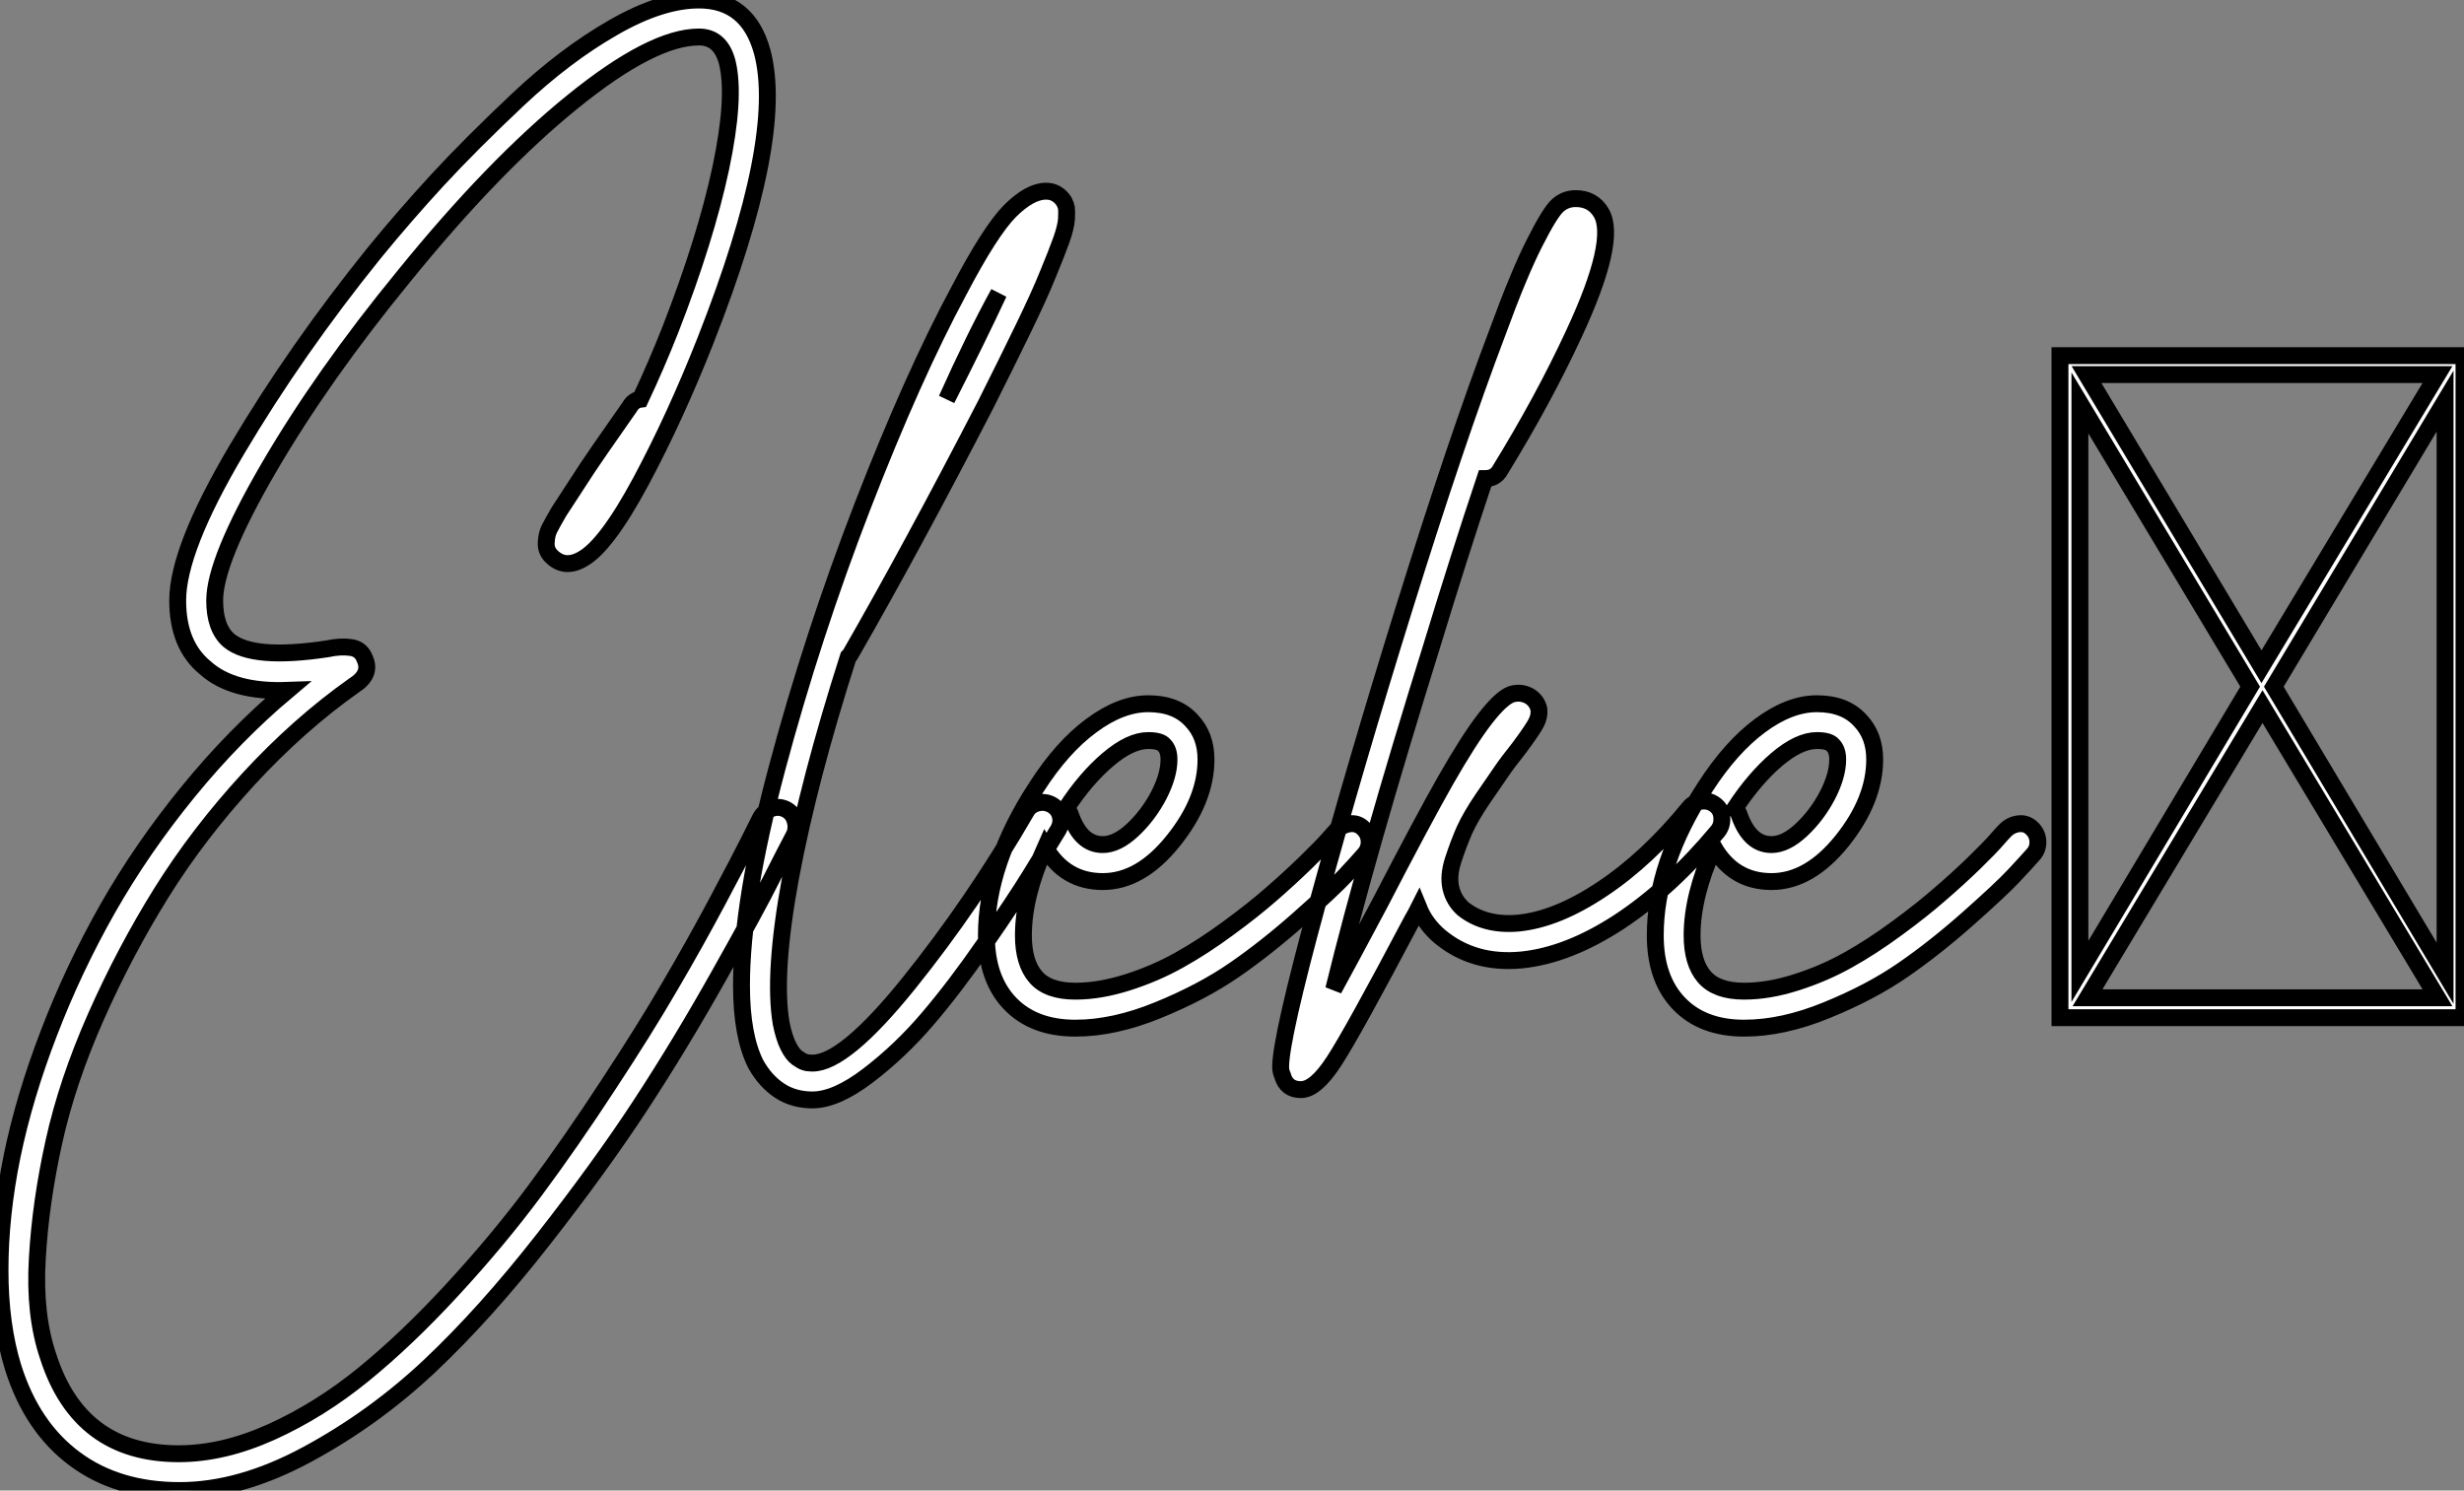 <?xml version="1.0" standalone="no"?>
<svg xmlns="http://www.w3.org/2000/svg" viewBox="2.004 -30.504 145.88 88.26"><rect x="2.004" y="-30.504" width="145.88" height="88.26" fill="#808080" stroke="none"/><path d="M47.96-12.38Q48.38-12.54 48.80-12.35Q49.22-12.15 49.36-11.70Q49.50-11.26 49.34-10.86L49.34-10.86Q48.78-9.80 47.96-8.18Q47.15-6.55 44.88-2.52Q42.62 1.51 40.24 5.15Q37.86 8.79 34.44 13.16Q31.02 17.53 27.72 20.64Q24.42 23.74 20.47 25.87Q16.52 28 12.94 28L12.94 28Q9.24 28 6.72 26.12Q4.20 24.25 3.08 20.72L3.08 20.72Q2.30 18.20 2.30 14.95Q2.30 11.70 3.02 8.18Q3.75 4.65 5.21 0.87Q6.66-2.91 8.68-6.47Q10.70-10.02 13.44-13.38Q16.18-16.74 19.32-19.38L19.32-19.38Q16.07-19.26 14.45-20.72L14.45-20.72Q12.82-22.06 12.82-24.70L12.82-24.70Q12.82-27.72 16.32-33.63Q19.82-39.54 24.47-45.30L24.47-45.30Q26.26-47.49 28.22-49.62Q30.18-51.74 32.98-54.38Q35.78-57.01 38.61-58.63Q41.44-60.26 43.68-60.26L43.68-60.26Q46.59-60.26 47.43-57.18L47.43-57.18Q48.78-52.08 44.07-40.10L44.07-40.10Q42.28-35.56 40.24-31.75Q38.19-27.94 36.79-27.16L36.79-27.16Q35.73-26.54 34.94-27.33L34.94-27.33Q34.61-27.66 34.64-28.14Q34.66-28.62 34.83-28.95Q35-29.29 35.39-29.96L35.39-29.96Q36.01-30.91 37.07-32.54L37.07-32.54Q37.24-32.82 39.59-36.18L39.59-36.18Q39.82-36.57 40.21-36.62L40.21-36.62Q41.16-38.64 42-40.77L42-40.77Q44.07-46.09 44.97-50.29Q45.86-54.49 45.36-56.56L45.36-56.56Q44.97-58.07 43.68-58.07L43.68-58.07Q40.94-58.07 36.23-54.26Q31.53-50.46 26.21-43.90L26.21-43.90Q21.39-38.02 18.20-32.54Q15.01-27.05 15.01-24.70L15.01-24.70Q15.01-23.07 15.85-22.34L15.85-22.34Q17.25-21.17 21.67-21.84L21.67-21.84Q22.46-22.01 23.07-21.92Q23.69-21.84 23.91-21.22L23.91-21.22Q24.30-20.33 23.24-19.66L23.24-19.66Q19.99-17.36 17.02-14.14Q14.06-10.92 11.87-7.42Q9.69-3.92 7.98-0.06Q6.27 3.81 5.49 7.36Q4.70 10.92 4.51 14.25Q4.31 17.58 5.15 20.05L5.15 20.05Q7 25.82 12.88 25.82L12.88 25.82Q15.51 25.82 18.37 24.53Q21.22 23.24 23.80 21.14Q26.38 19.04 29.06 16.13Q31.75 13.22 33.94 10.28Q36.12 7.34 38.30 4.00Q40.49 0.67 41.97-1.88Q43.46-4.42 44.80-6.94Q46.14-9.46 46.62-10.42Q47.10-11.37 47.32-11.82L47.32-11.82Q47.54-12.21 47.96-12.38ZM63.73-12.71Q64.18-12.82 64.57-12.60Q64.96-12.38 65.07-11.96Q65.18-11.54 64.96-11.14L64.96-11.14Q64.18-9.86 63.28-8.40Q62.38-6.94 60.62-4.40Q58.86-1.85 57.23 0.06Q55.61 1.96 53.70 3.42Q51.80 4.87 50.40 4.87L50.40 4.87Q49.28 4.87 48.44 4.31Q47.60 3.75 47.04 2.74L47.04 2.74Q46.20 1.06 46.20-1.90L46.20-1.90Q46.20-6.89 48.30-14.76Q50.40-22.62 53.37-30.30Q56.34-37.97 59.08-43.06L59.08-43.06Q60.93-46.59 62.10-47.77Q63.28-48.94 64.23-48.94L64.23-48.94Q64.90-48.94 65.30-48.33L65.30-48.33Q65.41-48.10 65.44-47.94Q65.46-47.77 65.44-47.29Q65.41-46.82 65.13-46.03Q64.85-45.25 64.34-44.02Q63.84-42.78 62.89-40.82Q61.94-38.86 60.65-36.29L60.65-36.29Q56.28-27.83 52.64-21.50L52.64-21.50Q52.58-21.45 52.53-21.39L52.53-21.39Q50.18-14.06 49.11-8.32Q48.05-2.58 48.55 0.34L48.55 0.34Q48.72 1.18 48.97 1.68Q49.22 2.18 49.50 2.38Q49.78 2.58 49.95 2.63Q50.12 2.69 50.40 2.69L50.40 2.69Q52.30 2.69 56.11-2.04Q59.92-6.78 63.06-12.21L63.06-12.21Q63.28-12.60 63.73-12.71ZM61.43-42.90L61.43-42.90Q59.98-40.26 58.35-36.62L58.35-36.62Q60.20-40.26 61.43-42.90ZM82.21-11.48Q82.66-11.54 82.99-11.23Q83.33-10.92 83.36-10.47Q83.38-10.02 83.10-9.69L83.10-9.69Q82.66-9.18 81.93-8.40Q81.20-7.62 79.24-5.88Q77.28-4.14 75.38-2.83Q73.47-1.51 70.87-0.45Q68.26 0.62 65.97 0.62L65.97 0.62Q63.50 0.62 62.10-0.84Q60.70-2.30 60.70-4.87L60.70-4.87Q60.70-9.13 63.67-13.66L63.67-13.66Q65.18-16.02 66.92-17.30Q68.66-18.59 70.28-18.59L70.28-18.59Q71.96-18.59 72.86-17.58L72.86-17.58Q73.70-16.69 73.70-15.29L73.70-15.29Q73.70-12.88 71.76-10.47Q69.83-8.06 67.59-8.06L67.59-8.06Q65.35-8.06 64.18-10.08L64.18-10.08Q62.89-7.22 62.89-4.87L62.89-4.87Q62.89-3.25 63.62-2.41L63.62-2.41Q64.34-1.57 65.97-1.57L65.97-1.57Q67.42-1.57 69.08-2.10Q70.73-2.63 72.13-3.42Q73.53-4.20 75.01-5.29Q76.50-6.38 77.56-7.31Q78.62-8.23 79.60-9.18Q80.58-10.14 80.92-10.53Q81.26-10.92 81.42-11.09L81.42-11.09Q81.76-11.42 82.21-11.48ZM70.28-16.41L70.28-16.41Q69.22-16.41 67.90-15.29Q66.58-14.17 65.41-12.38L65.41-12.38Q65.63-12.21 65.69-11.98L65.69-11.98Q66.30-10.25 67.59-10.25L67.59-10.25Q68.43-10.25 69.36-11.12Q70.28-11.98 70.90-13.16Q71.51-14.34 71.51-15.29L71.51-15.29Q71.51-15.85 71.23-16.13L71.23-16.13Q71.01-16.41 70.28-16.41ZM103.04-12.82Q103.49-12.88 103.85-12.60Q104.22-12.32 104.24-11.84Q104.27-11.37 103.99-11.03L103.99-11.03Q101.19-7.67 98.17-5.68Q95.14-3.70 92.40-3.42L92.40-3.42Q89.54-3.14 87.53-4.82L87.53-4.82Q86.69-5.54 86.30-6.50L86.30-6.50Q86.13-6.16 85.90-5.77L85.90-5.77Q82.38 0.90 81.28 2.58Q80.19 4.26 79.32 4.26Q78.46 4.26 78.23 3.42L78.23 3.42Q78.12 3.19 78.12 2.91L78.12 2.91Q78.12 1.23 80.33-6.86Q82.54-14.95 85.40-24.14L85.40-24.14Q88.54-34.22 90.94-40.54L90.94-40.54Q92.23-44.07 93.16-45.89Q94.08-47.71 94.53-48.10Q94.98-48.50 95.59-48.50L95.59-48.50Q96.60-48.50 97.10-47.66L97.10-47.66Q98.06-46.03 95.48-40.49L95.48-40.49Q93.69-36.62 91.11-32.42L91.11-32.42Q90.83-31.92 90.22-31.92L90.22-31.92Q88.70-27.38 87.08-22.06L87.08-22.06Q83.22-9.69 81.26-1.68L81.26-1.68Q82.15-3.30 84-6.78L84-6.78Q86.52-11.65 87.89-14.06Q89.26-16.46 90.22-17.70Q91.17-18.93 91.78-19.15L91.78-19.15Q92.34-19.32 92.85-19.04L92.85-19.04Q93.30-18.76 93.41-18.26L93.41-18.26Q93.46-17.86 93.24-17.44Q93.02-17.02 92.23-15.96L92.23-15.96Q91.56-15.12 91.20-14.59Q90.83-14.06 90.10-12.99Q89.38-11.93 89.01-11.12Q88.65-10.30 88.34-9.35Q88.03-8.40 88.20-7.67Q88.37-6.94 88.93-6.44L88.93-6.44Q90.22-5.43 92.18-5.60L92.18-5.60Q94.47-5.82 97.16-7.62Q99.85-9.41 102.31-12.43L102.31-12.43Q102.59-12.77 103.04-12.82ZM121.80-11.48Q122.25-11.54 122.58-11.23Q122.92-10.92 122.95-10.47Q122.98-10.02 122.70-9.69L122.70-9.69Q122.25-9.18 121.52-8.40Q120.79-7.62 118.83-5.88Q116.87-4.14 114.97-2.83Q113.06-1.51 110.46-0.45Q107.86 0.62 105.56 0.62L105.56 0.62Q103.10 0.62 101.70-0.84Q100.30-2.30 100.30-4.87L100.30-4.87Q100.30-9.13 103.26-13.66L103.26-13.66Q104.78-16.02 106.51-17.30Q108.25-18.59 109.87-18.59L109.87-18.59Q111.55-18.59 112.45-17.58L112.45-17.58Q113.29-16.69 113.29-15.29L113.29-15.29Q113.29-12.88 111.36-10.47Q109.42-8.06 107.18-8.06L107.18-8.06Q104.94-8.06 103.77-10.08L103.77-10.08Q102.48-7.22 102.48-4.87L102.48-4.87Q102.48-3.25 103.21-2.41L103.21-2.41Q103.94-1.57 105.56-1.57L105.56-1.57Q107.02-1.57 108.67-2.10Q110.32-2.63 111.72-3.42Q113.12-4.20 114.60-5.29Q116.09-6.38 117.15-7.31Q118.22-8.23 119.20-9.18Q120.18-10.14 120.51-10.53Q120.85-10.92 121.02-11.09L121.02-11.09Q121.35-11.42 121.80-11.48ZM109.87-16.41L109.87-16.41Q108.81-16.41 107.49-15.29Q106.18-14.17 105-12.38L105-12.38Q105.22-12.21 105.28-11.98L105.28-11.98Q105.90-10.25 107.18-10.25L107.18-10.25Q108.02-10.25 108.95-11.12Q109.87-11.98 110.49-13.16Q111.10-14.34 111.10-15.29L111.10-15.29Q111.10-15.85 110.82-16.13L110.82-16.13Q110.60-16.41 109.87-16.41ZM124.26 0L124.26-39.20L148.18-39.20L148.18 0L124.26 0ZM146.61-38.08L125.83-38.08L136.19-20.78L146.61-38.08ZM125.44-2.74L135.52-19.60L125.44-36.40L125.44-2.74ZM146.61-1.18L136.25-18.42L125.89-1.18L146.61-1.18ZM147.06-36.51L136.92-19.60L147.06-2.63L147.06-36.51Z" fill="white" stroke="black" transform="translate(0 0) scale(1 1) translate(-0.296 29.756)"/></svg>